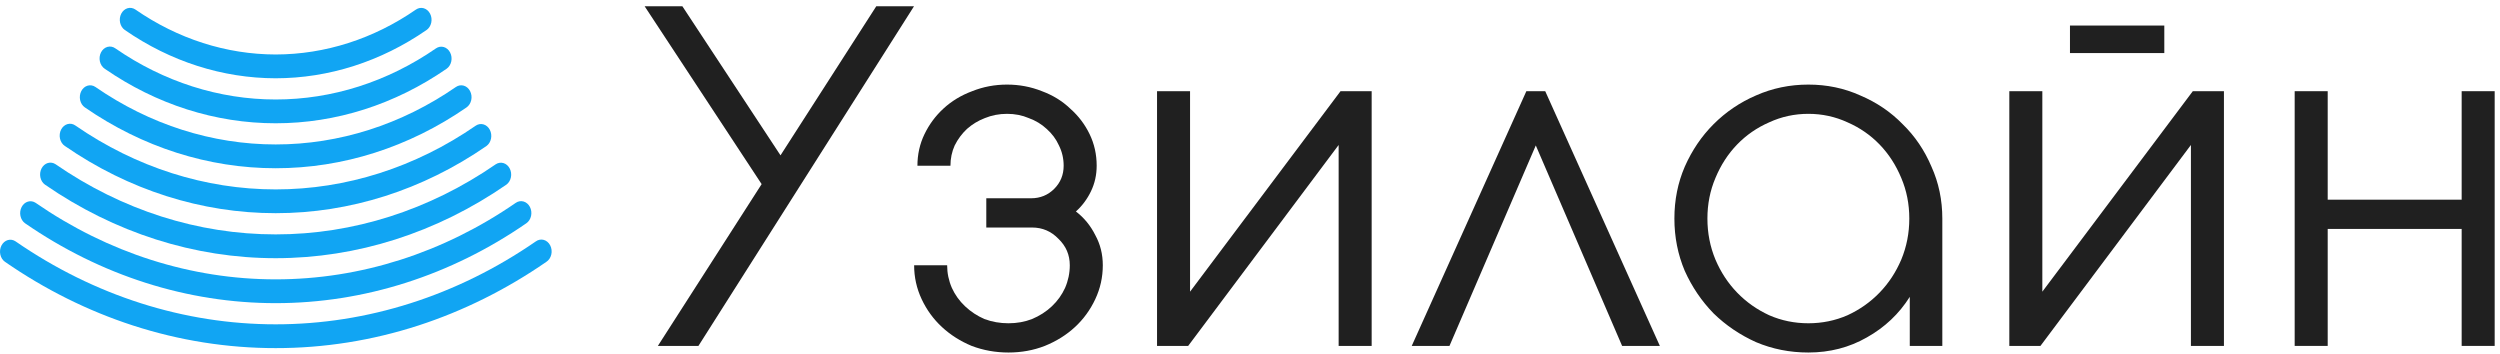 <?xml version="1.0" encoding="UTF-8"?> <svg xmlns="http://www.w3.org/2000/svg" width="318" height="45" viewBox="0 0 318 45" fill="none"><path d="M317.323 11.6V44H313.123V29.12H296.083V44H291.883V11.6H296.083V25.4H313.123V11.6H317.323Z" fill="#202020"></path><path d="M282.885 11.6V44H278.685V18.44L259.545 44H255.585V11.6H259.785V37.1L278.925 11.6H282.885Z" fill="#202020"></path><path d="M230.023 10.76C232.383 10.76 234.583 11.22 236.623 12.14C238.703 13.02 240.503 14.24 242.023 15.8C243.583 17.32 244.803 19.12 245.683 21.2C246.603 23.24 247.063 25.44 247.063 27.8V44H242.923V37.76C241.563 39.92 239.743 41.64 237.463 42.92C235.223 44.2 232.743 44.84 230.023 44.84C227.663 44.84 225.443 44.4 223.363 43.52C221.323 42.6 219.523 41.38 217.963 39.86C216.443 38.3 215.223 36.5 214.303 34.46C213.423 32.38 212.983 30.16 212.983 27.8C212.983 25.44 213.423 23.24 214.303 21.2C215.223 19.12 216.443 17.32 217.963 15.8C219.523 14.24 221.323 13.02 223.363 12.14C225.443 11.22 227.663 10.76 230.023 10.76ZM230.023 41.12C231.783 41.12 233.443 40.78 235.003 40.1C236.563 39.38 237.923 38.42 239.083 37.22C240.243 36.02 241.163 34.62 241.843 33.02C242.523 31.38 242.863 29.64 242.863 27.8C242.863 25.96 242.523 24.24 241.843 22.64C241.163 21 240.243 19.58 239.083 18.38C237.923 17.18 236.563 16.24 235.003 15.56C233.443 14.84 231.783 14.48 230.023 14.48C228.263 14.48 226.603 14.84 225.043 15.56C223.483 16.24 222.123 17.18 220.963 18.38C219.803 19.58 218.883 21 218.203 22.64C217.523 24.24 217.183 25.96 217.183 27.8C217.183 29.64 217.523 31.38 218.203 33.02C218.883 34.62 219.803 36.02 220.963 37.22C222.123 38.42 223.483 39.38 225.043 40.1C226.603 40.78 228.263 41.12 230.023 41.12Z" fill="#202020"></path><path d="M196.553 11.6L211.133 44H206.333L195.353 18.5L184.373 44H179.573L194.153 11.6H196.553Z" fill="#202020"></path><path d="M174.475 11.6V44H170.275V18.44L151.135 44H147.175V11.6H151.375V37.1L170.515 11.6H174.475Z" fill="#202020"></path><path d="M136.857 26.9C137.897 27.7 138.717 28.7 139.317 29.9C139.957 31.06 140.277 32.34 140.277 33.74C140.277 35.26 139.957 36.7 139.317 38.06C138.677 39.42 137.817 40.6 136.737 41.6C135.657 42.6 134.377 43.4 132.897 44C131.457 44.56 129.917 44.84 128.277 44.84C126.637 44.84 125.077 44.56 123.597 44C122.157 43.4 120.897 42.6 119.817 41.6C118.737 40.6 117.877 39.42 117.237 38.06C116.597 36.7 116.277 35.26 116.277 33.74H120.477C120.477 34.74 120.677 35.7 121.077 36.62C121.477 37.5 122.037 38.28 122.757 38.96C123.477 39.64 124.297 40.18 125.217 40.58C126.177 40.94 127.197 41.12 128.277 41.12C129.357 41.12 130.357 40.94 131.277 40.58C132.237 40.18 133.077 39.64 133.797 38.96C134.517 38.28 135.077 37.5 135.477 36.62C135.877 35.7 136.077 34.74 136.077 33.74C136.077 32.42 135.597 31.3 134.637 30.38C133.717 29.42 132.597 28.94 131.277 28.94H125.457V25.22H131.157C132.317 25.22 133.297 24.82 134.097 24.02C134.897 23.22 135.297 22.24 135.297 21.08C135.297 20.16 135.097 19.3 134.697 18.5C134.337 17.7 133.817 17 133.137 16.4C132.497 15.8 131.737 15.34 130.857 15.02C130.017 14.66 129.097 14.48 128.097 14.48C127.097 14.48 126.157 14.66 125.277 15.02C124.437 15.34 123.677 15.8 122.997 16.4C122.357 17 121.837 17.7 121.437 18.5C121.077 19.3 120.897 20.16 120.897 21.08H116.697C116.697 19.64 116.997 18.3 117.597 17.06C118.197 15.82 118.997 14.74 119.997 13.82C121.037 12.86 122.257 12.12 123.657 11.6C125.057 11.04 126.537 10.76 128.097 10.76C129.657 10.76 131.137 11.04 132.537 11.6C133.937 12.12 135.137 12.86 136.137 13.82C137.177 14.74 137.997 15.82 138.597 17.06C139.197 18.3 139.497 19.64 139.497 21.08C139.497 22.24 139.257 23.32 138.777 24.32C138.297 25.32 137.657 26.18 136.857 26.9Z" fill="#202020"></path><path d="M116.26 0.8L88.84 44H83.68L96.88 23.42L82 0.8H86.8L99.28 19.76L111.46 0.8H116.26Z" fill="#202020"></path><path d="M35.068 44.28C28.932 44.284 22.825 43.317 16.918 41.404C11.205 39.55 5.731 36.828 0.64 33.309C0.492 33.207 0.363 33.072 0.26 32.913C0.157 32.753 0.082 32.571 0.04 32.378C-0.045 31.989 0.007 31.576 0.186 31.231C0.364 30.886 0.654 30.637 0.992 30.538C1.33 30.44 1.688 30.5 1.987 30.707C11.984 37.61 23.417 41.255 35.068 41.254C46.718 41.255 58.151 37.612 68.149 30.712C68.297 30.602 68.463 30.528 68.636 30.494C68.809 30.459 68.987 30.465 69.158 30.512C69.329 30.558 69.49 30.644 69.632 30.764C69.774 30.884 69.894 31.035 69.984 31.209C70.074 31.384 70.133 31.577 70.157 31.778C70.181 31.979 70.17 32.184 70.124 32.38C70.078 32.575 69.998 32.759 69.89 32.918C69.781 33.078 69.646 33.211 69.492 33.309C64.402 36.827 58.93 39.549 53.219 41.404C47.311 43.317 41.204 44.285 35.068 44.28Z" fill="#11A5F3"></path><path d="M35.067 38.561C23.836 38.563 12.815 35.049 3.178 28.394C2.888 28.183 2.68 27.849 2.6 27.465C2.521 27.08 2.574 26.674 2.751 26.334C2.927 25.995 3.211 25.748 3.543 25.648C3.875 25.547 4.228 25.601 4.526 25.797C13.755 32.171 24.311 35.536 35.067 35.534C45.822 35.535 56.377 32.172 65.607 25.801C65.906 25.595 66.263 25.534 66.6 25.632C66.937 25.73 67.227 25.978 67.406 26.323C67.584 26.667 67.637 27.079 67.552 27.468C67.468 27.858 67.252 28.192 66.954 28.398C57.317 35.05 46.297 38.563 35.067 38.561Z" fill="#11A5F3"></path><path d="M35.067 32.842C24.729 32.844 14.584 29.609 5.713 23.482C5.423 23.271 5.216 22.938 5.136 22.553C5.056 22.168 5.11 21.762 5.286 21.423C5.462 21.083 5.747 20.837 6.079 20.736C6.41 20.636 6.763 20.689 7.061 20.885C15.524 26.73 25.203 29.817 35.067 29.815C44.928 29.817 54.606 26.732 63.069 20.89C63.367 20.697 63.718 20.645 64.048 20.747C64.378 20.848 64.661 21.094 64.836 21.432C65.012 21.77 65.066 22.174 64.987 22.558C64.909 22.942 64.704 23.275 64.415 23.486C55.545 29.61 45.403 32.843 35.067 32.842Z" fill="#11A5F3"></path><path d="M35.067 27.117C25.624 27.118 16.356 24.164 8.252 18.57C8.1 18.47 7.967 18.336 7.861 18.176C7.755 18.016 7.677 17.833 7.633 17.638C7.588 17.444 7.578 17.24 7.603 17.041C7.627 16.841 7.686 16.649 7.776 16.476C7.866 16.303 7.984 16.153 8.125 16.034C8.266 15.914 8.426 15.829 8.596 15.782C8.766 15.735 8.942 15.728 9.114 15.76C9.287 15.793 9.452 15.865 9.6 15.973C17.297 21.287 26.098 24.093 35.067 24.093C44.035 24.094 52.836 21.289 60.532 15.975C60.83 15.779 61.182 15.726 61.514 15.826C61.846 15.927 62.13 16.173 62.307 16.513C62.483 16.852 62.537 17.258 62.457 17.643C62.377 18.028 62.17 18.361 61.879 18.572C53.776 24.166 44.51 27.119 35.067 27.117Z" fill="#11A5F3"></path><path d="M35.067 21.4C26.518 21.402 18.128 18.727 10.792 13.661C10.644 13.559 10.515 13.425 10.412 13.265C10.31 13.106 10.235 12.924 10.193 12.732C10.152 12.539 10.143 12.338 10.168 12.142C10.193 11.945 10.252 11.756 10.34 11.586C10.428 11.415 10.545 11.267 10.683 11.148C10.822 11.03 10.979 10.944 11.146 10.895C11.313 10.847 11.486 10.837 11.657 10.866C11.827 10.895 11.991 10.962 12.139 11.064C19.068 15.849 26.992 18.375 35.067 18.374C43.142 18.374 51.066 15.848 57.995 11.063C58.294 10.857 58.651 10.797 58.989 10.895C59.327 10.993 59.617 11.242 59.795 11.588C59.974 11.933 60.027 12.345 59.941 12.735C59.856 13.125 59.64 13.46 59.341 13.666C52.005 18.73 43.616 21.402 35.067 21.4Z" fill="#11A5F3"></path><path d="M35.067 15.681C27.41 15.683 19.897 13.287 13.327 8.75C13.175 8.65 13.042 8.517 12.936 8.357C12.829 8.197 12.752 8.014 12.707 7.819C12.663 7.624 12.653 7.421 12.677 7.221C12.702 7.022 12.761 6.83 12.851 6.657C12.94 6.484 13.059 6.334 13.2 6.214C13.341 6.095 13.501 6.009 13.671 5.963C13.841 5.916 14.017 5.908 14.189 5.941C14.361 5.974 14.527 6.046 14.674 6.153C20.837 10.409 27.885 12.655 35.066 12.655C42.247 12.655 49.294 10.409 55.456 6.153C55.754 5.947 56.111 5.886 56.448 5.983C56.785 6.081 57.075 6.329 57.254 6.674C57.433 7.018 57.486 7.43 57.401 7.819C57.316 8.208 57.101 8.543 56.803 8.749C50.235 13.287 42.723 15.683 35.067 15.681Z" fill="#11A5F3"></path><path d="M35.067 9.958C28.308 9.948 21.677 7.826 15.878 3.816C15.579 3.61 15.363 3.276 15.278 2.886C15.193 2.497 15.245 2.084 15.423 1.739C15.602 1.394 15.892 1.145 16.229 1.046C16.567 0.948 16.924 1.008 17.224 1.214C22.615 4.944 28.781 6.92 35.067 6.931C41.352 6.921 47.517 4.946 52.907 1.218C53.206 1.012 53.564 0.951 53.902 1.049C54.239 1.148 54.529 1.397 54.708 1.742C54.886 2.087 54.939 2.5 54.854 2.89C54.768 3.279 54.553 3.614 54.253 3.82C48.456 7.828 41.826 9.949 35.067 9.958Z" fill="#11A5F3"></path><path d="M263.3 5H275.3" stroke="#202020" stroke-width="3.5"></path></svg> 